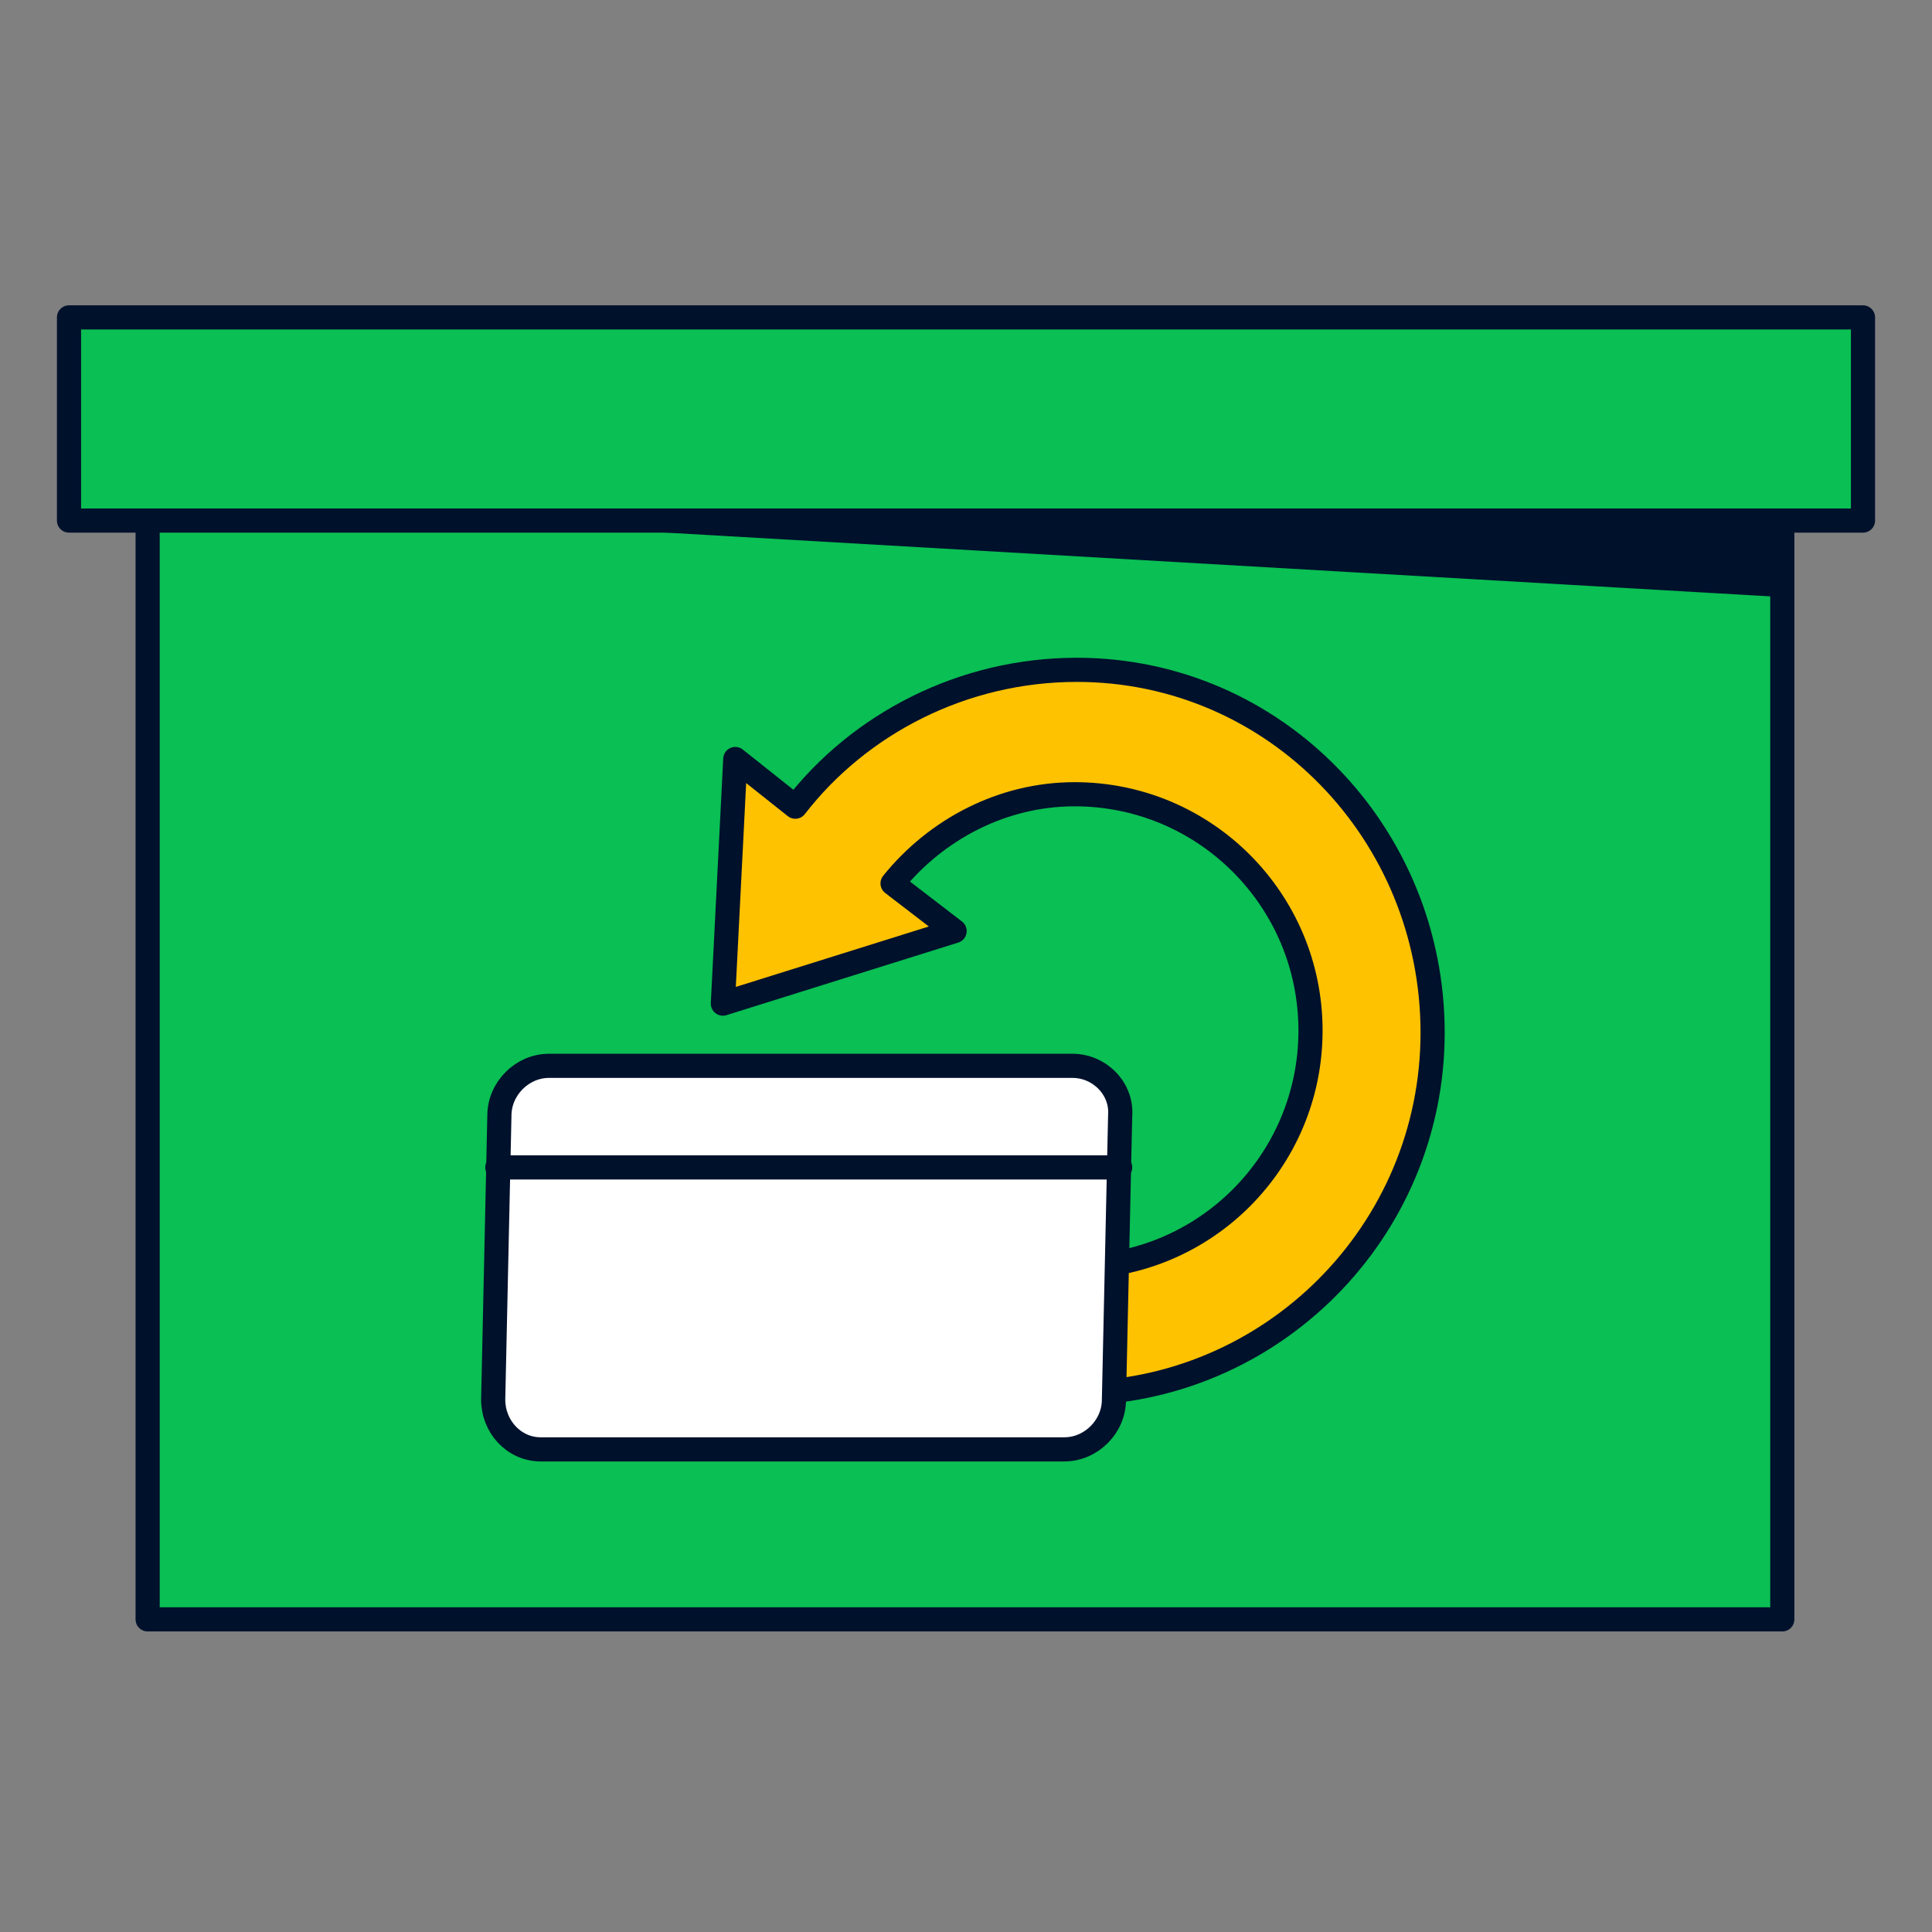 <svg xmlns="http://www.w3.org/2000/svg" fill="none" viewBox="0 0 120 120"><rect x="0" y="0" width="120" height="120" fill="#808080" stroke="none"/><path fill="#00112C" d="M49.714 49.714H70.285V70.285H49.714z"/><path fill="#0ABF53" stroke="#00112C" stroke-linecap="round" stroke-linejoin="round" stroke-miterlimit="10" stroke-width="1.5" d="M110.702 32.334H9.17v68.248h101.532zM115.714 19.714H4.286v12.62h111.428z"/><path fill="#00112C" stroke="#00112C" stroke-linecap="round" stroke-linejoin="round" stroke-miterlimit="10" stroke-width="1.5" d="m110.573 36.326-69.144-3.992h69.144z"/><path fill="#FFC200" stroke="#00112C" stroke-linecap="round" stroke-linejoin="round" stroke-miterlimit="10" stroke-width="1.5" d="M66.876 41.605c-7.069 0-13.495 3.348-17.479 8.5l-3.727-2.962-.771 15.194 14.394-4.507-3.855-2.961c2.698-3.348 6.811-5.537 11.31-5.537 8.096 0 14.65 6.567 14.65 14.68s-6.554 14.68-14.65 14.68c-3.342 0-6.427-1.16-8.869-2.962-2.441-1.932-9.767 1.802-6.169 5.022 3.984 3.605 9.254 5.794 14.909 5.794 12.338 0 22.363-10.044 22.363-22.406s-9.768-22.535-22.106-22.535"/><path fill="#fff" stroke="#00112C" stroke-linecap="round" stroke-linejoin="round" stroke-miterlimit="10" stroke-width="1.5" d="M66.619 66.2H34.103c-1.671 0-3.085 1.417-3.085 3.091l-.385 17.642c0 1.674 1.285 3.09 2.956 3.09h32.516c1.67 0 3.084-1.416 3.084-3.09l.386-17.642c.128-1.674-1.285-3.09-2.956-3.09"/><path stroke="#00112C" stroke-linecap="round" stroke-linejoin="round" stroke-miterlimit="10" stroke-width="1.5" d="M69.575 72.51H30.89"/></svg>